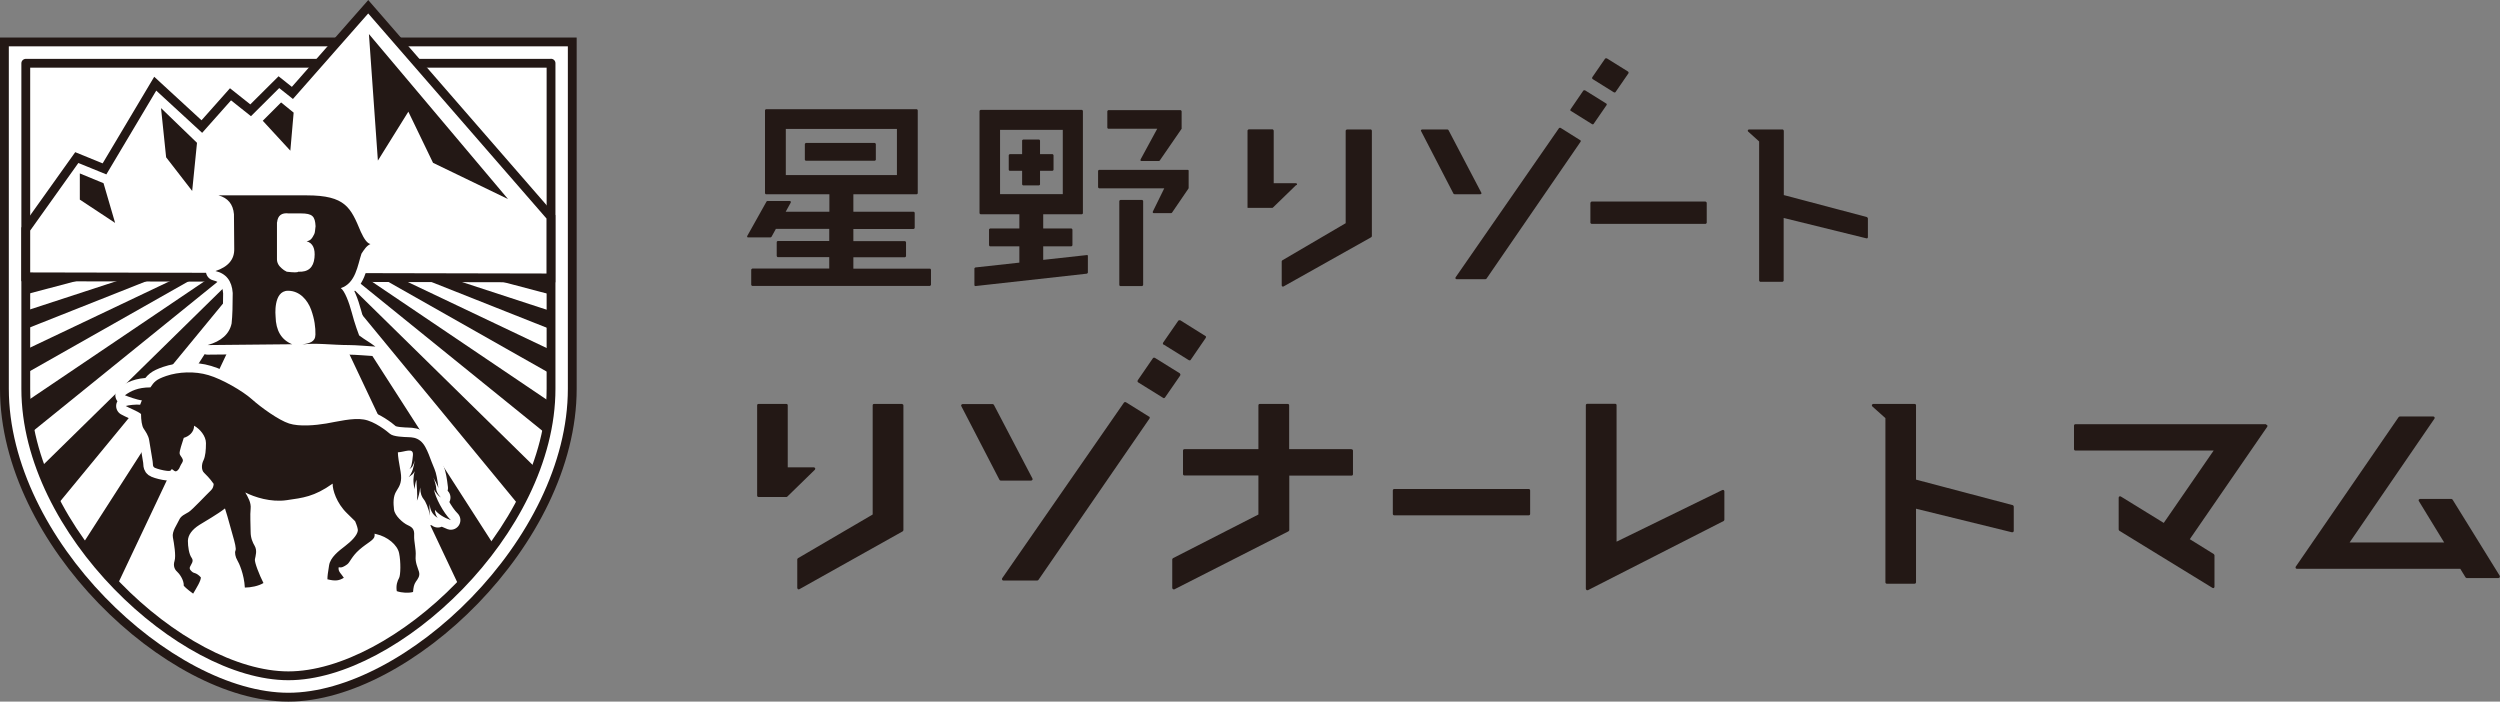 <?xml version="1.0" encoding="UTF-8"?><svg id="_レイヤー_2" xmlns="http://www.w3.org/2000/svg" xmlns:xlink="http://www.w3.org/1999/xlink" viewBox="0 0 181.34 50.89"><rect x="0" y="0" width="181.34" height="50.89" fill="#808080" stroke="none"/><defs><style>.cls-1{fill:#fff;stroke:#231815;stroke-miterlimit:10;stroke-width:.64px;}.cls-1,.cls-2{stroke-linecap:round;}.cls-3{clip-path:url(#clippath);}.cls-4{fill:none;}.cls-5,.cls-2{fill:#231815;}.cls-2{stroke:#fff;stroke-linejoin:round;stroke-width:1.39px;}</style><clipPath id="clippath"><path class="cls-4" d="M1.87,20.1c0-15.94,0,3.54,0,8.1,0,10.37,11.34,20.82,19.05,20.82s19.05-10.45,19.05-20.82c0-4.56,0-24.04,0-8.1H1.87Z"/></clipPath></defs><g id="_レイヤー_1-2"><g><path class="cls-1" d="M20.92,50.57C12.3,50.57,.32,39.3,.32,28.2V3.04H41.51V28.2c0,11.1-11.98,22.37-20.59,22.37Z"/><path class="cls-1" d="M1.87,4.59c0-.43,0,19.05,0,23.61,0,10.37,11.34,20.82,19.05,20.82s19.05-10.45,19.05-20.82c0-4.56,0-24.04,0-23.61H1.87Z"/><polygon class="cls-1" points="26.71 .49 39.96 15.73 39.96 20.16 1.87 20.08 1.87 16.62 5.57 11.43 7.58 12.25 11.26 6.07 14.64 9.18 16.72 6.84 18.18 8 20.23 5.96 21.21 6.74 26.71 .49"/><g><polygon class="cls-5" points="26.76 2.47 27.41 11.65 29.62 8.1 31.41 11.81 36.85 14.44 26.76 2.47"/><polygon class="cls-5" points="21.3 8.17 20.39 7.43 19.06 8.76 21.06 10.93 21.3 8.17"/><polygon class="cls-5" points="11.68 7.84 14.29 10.36 13.94 13.85 12.05 11.41 11.68 7.84"/><polygon class="cls-5" points="5.79 12.58 7.51 13.29 8.35 16.17 5.79 14.48 5.79 12.58"/></g><g class="cls-3"><g><polygon class="cls-5" points="35.94 48.1 20.92 16.34 40.77 47.24 35.94 48.1"/><polygon class="cls-5" points="49.94 44.82 20.92 16.34 45.45 46.14 49.94 44.82"/><polygon class="cls-5" points="58.23 41.53 20.92 16.34 54.21 43.28 58.23 41.53"/><polygon class="cls-5" points="61.96 39.59 20.92 16.34 65.39 37.48 61.96 39.59"/><polygon class="cls-5" points="71.19 32.78 20.92 16.34 68.47 35.2 71.19 32.78"/><polygon class="cls-5" points="73.53 30.24 20.92 16.34 75.47 27.59 73.53 30.24"/><polygon class="cls-5" points="5.83 48.1 20.85 16.34 1 47.24 5.83 48.1"/><polygon class="cls-5" points="-8.18 44.82 20.85 16.34 -3.68 46.14 -8.18 44.82"/><polygon class="cls-5" points="-16.47 41.53 20.85 16.34 -12.45 43.28 -16.47 41.53"/><polygon class="cls-5" points="-20.2 39.59 20.85 16.34 -23.62 37.48 -20.2 39.59"/><polygon class="cls-5" points="-29.43 32.78 20.85 16.34 -26.71 35.2 -29.43 32.78"/><polygon class="cls-5" points="-31.76 30.24 20.85 16.34 -33.7 27.59 -31.76 30.24"/></g></g><path class="cls-2" d="M26.05,24.33c.51,.38,.66,.42,1.18,.81-.49-.03-1.42-.11-1.9-.11-1.24,0-2.48-.18-3.4-.04,.52-.1,.94-.17,.95-.72,.01-.52-.06-1.1-.31-1.8-.26-.71-.83-1.38-1.68-1.38-1.1,0-.9,1.87-.9,1.87,.02,1.02,.42,1.69,1.2,2.01l-6.13,.06c1-.28,1.58-.81,1.74-1.57,.06-.56,.08-1.3,.08-2.21-.06-.88-.48-1.41-1.25-1.59,.93-.31,1.38-.85,1.36-1.61-.01-1.33-.02-2.16-.02-2.51-.06-.72-.43-1.18-1.12-1.37,4.66,0,6.33,0,6.39,0,2.84,0,3.2,.9,3.93,2.64,.25,.55,.48,.85,.7,.89-.29,.14-.44,.38-.65,.7-.28,.83-.41,2.14-1.5,2.5,.28,.19,.6,1.03,.8,1.78,.19,.75,.52,1.64,.53,1.65Zm-5.96-8.2v2.64c-.01,.27,.11,.5,.35,.7,.1,.09,.21,.17,.36,.24,.51,.06,.79,.06,.83,0,.72,.04,1.11-.3,1.18-1.01,.07-.67-.12-1.07-.57-1.2,.3-.04,.41-.23,.56-.53,.06-.12,.06-.39,.09-.56-.04-.71-.21-.93-1.07-.93h-.88c-.51-.06-.79,.15-.84,.64Z"/><path class="cls-2" d="M10.16,29.37c.03-.09,.06-.17,.13-.33-.33-.03-1.02-.28-1.23-.37,.42-.3,.93-.57,1.85-.57,.27-.4,.4-.57,1.15-.83,.88-.3,2.06-.36,3.06-.06,.99,.29,2.48,1.15,3.15,1.75,.67,.6,1.95,1.52,2.7,1.76,.74,.24,1.92,.13,2.69,0,.77-.13,1.95-.43,2.73-.29,.78,.13,1.66,.83,1.9,1.04,.24,.21,1.02,.23,1.32,.24,.3,.01,.57,.03,.87,.26,.3,.23,.48,.65,.62,.99,.13,.35,.29,.76,.42,1.07,.13,.31,.21,.76,.28,1.37-.09-.26-.25-.53-.37-.76,.1,.23,.22,.64,.21,.8-.01,.15,.11,.41,.34,.65-.22-.14-.42-.41-.5-.59,.09,.58,.67,1.69,1.22,2.23-.52-.19-.94-.46-1.15-.75-.01,.12,.05,.43,.21,.59-.45-.26-.56-.64-.6-1.02-.02,.24,0,.58,.03,.86-.1-.55-.32-1.04-.46-1.2-.13-.17-.24-.37-.25-.85-.04,.35-.13,.75-.24,.96,.07-.5-.04-1.12-.03-1.52-.08,.16-.13,.51-.13,.69-.14-.51-.1-.96,0-1.31-.13,.25-.21,.26-.44,.43,.27-.3,.38-.76,.44-1.21-.08,.31-.17,.51-.39,.63,.15-.13,.2-.39,.26-1,.06-.61-.58-.24-1.09-.22,0,.29,.08,.74,.2,1.42,.11,.68-.04,.98-.3,1.38-.26,.4-.23,.9-.18,1.35,.05,.45,.66,.98,.99,1.13,.33,.15,.5,.29,.47,.75-.02,.47,.15,1,.11,1.49-.04,.48,.15,.83,.24,1.14,.09,.31-.08,.52-.23,.73-.14,.21-.17,.41-.2,.74-.3,.09-.8,.07-1.18-.06-.07-.43,.05-.75,.17-.96,.11-.21,.13-1.17,0-1.79-.12-.61-.85-1.21-1.67-1.39-.04,0-.07-.02-.11-.03,0,.06,.01,.11,0,.17-.03,.3-.53,.49-1.1,.99-.57,.5-.68,.92-.89,1.07-.21,.15-.41,.27-.61,.2-.08,.31,.21,.5,.37,.77-.33,.2-.59,.26-1.19,.11,0-.26,.03-.43,.12-1.01,.09-.58,.69-1.04,1.16-1.4,.46-.35,.86-.76,.92-1.09,.03-.15-.07-.42-.19-.71-.19-.18-.39-.38-.6-.59-.74-.72-1.05-1.69-1.03-2.14-1.35,.96-2.17,1.03-3.33,1.2-1.16,.17-2.34-.22-3.01-.56,.19,.33,.44,.74,.39,1.18-.05,.44,0,1.23,0,1.68,0,.45,.15,.77,.29,1.01,.2,.34,.07,.72,.02,.98-.04,.21,.32,1.13,.62,1.72-.35,.22-.93,.33-1.35,.33-.05-.96-.42-1.78-.55-1.99-.13-.21-.2-.55-.13-.69,.07-.14-.05-.6-.19-1.08-.11-.34-.31-1.18-.57-1.98-.55,.43-1.42,.92-1.85,1.19-.54,.34-.83,.74-.84,1.16,0,.42,.08,.97,.27,1.23,.19,.25-.05,.48-.12,.66-.07,.17,.08,.29,.19,.38,.11,.09,.28,.03,.6,.38,.01,.25-.32,.77-.56,1.18-.05-.03-.53-.39-.68-.57,.02-.44-.34-.9-.49-1.03-.15-.13-.3-.4-.18-.77,.12-.37-.04-1.29-.12-1.72-.08-.43,.31-.93,.45-1.25,.14-.32,.43-.41,.7-.58,.27-.17,1.3-1.28,1.61-1.57,.14-.13,.19-.3,.2-.47-.29-.42-.58-.69-.7-.81-.2-.19-.19-.61-.04-.9,.14-.29,.18-.74,.18-1.25,0-.51-.44-1.03-.86-1.26,0,.48-.39,.78-.75,.88-.12,.38-.32,.96-.3,1.13,.02,.17,.18,.27,.23,.45,.04,.18-.11,.27-.21,.52-.09,.25-.25,.34-.32,.33-.08-.01-.16-.1-.27-.17-.08,.17-.18,.15-.38,.13-.2-.02-.63-.12-.83-.21-.21-.08-.14-.29-.18-.49-.04-.2-.2-1.19-.25-1.52-.05-.34-.27-.64-.4-.84-.13-.19-.19-.63-.19-1.06-.23-.2-.88-.44-1.11-.58,.19-.06,.73-.13,1.1-.09Z"/><path class="cls-5" d="M26.05,24.33c.51,.38,.66,.42,1.18,.81-.49-.03-1.42-.11-1.9-.11-1.24,0-2.48-.18-3.4-.04,.52-.1,.94-.17,.95-.72,.01-.52-.06-1.1-.31-1.8-.26-.71-.83-1.38-1.68-1.38-1.1,0-.9,1.87-.9,1.87,.02,1.02,.42,1.69,1.2,2.01l-6.13,.06c1-.28,1.58-.81,1.74-1.57,.06-.56,.08-1.3,.08-2.21-.06-.88-.48-1.41-1.25-1.59,.93-.31,1.38-.85,1.36-1.61-.01-1.33-.02-2.16-.02-2.51-.06-.72-.43-1.18-1.12-1.37,4.66,0,6.33,0,6.39,0,2.84,0,3.2,.9,3.93,2.64,.25,.55,.48,.85,.7,.89-.29,.14-.44,.38-.65,.7-.28,.83-.41,2.14-1.5,2.5,.28,.19,.6,1.03,.8,1.78,.19,.75,.52,1.64,.53,1.65Zm-5.96-8.2v2.64c-.01,.27,.11,.5,.35,.7,.1,.09,.21,.17,.36,.24,.51,.06,.79,.06,.83,0,.72,.04,1.11-.3,1.18-1.01,.07-.67-.12-1.07-.57-1.2,.3-.04,.41-.23,.56-.53,.06-.12,.06-.39,.09-.56-.04-.71-.21-.93-1.07-.93h-.88c-.51-.06-.79,.15-.84,.64Z"/><path class="cls-5" d="M10.16,29.37c.03-.09,.06-.17,.13-.33-.33-.03-1.02-.28-1.23-.37,.42-.3,.93-.57,1.85-.57,.27-.4,.4-.57,1.15-.83,.88-.3,2.06-.36,3.06-.06,.99,.29,2.48,1.15,3.15,1.75,.67,.6,1.95,1.52,2.7,1.76,.74,.24,1.92,.13,2.69,0,.77-.13,1.95-.43,2.73-.29,.78,.13,1.66,.83,1.9,1.04,.24,.21,1.02,.23,1.32,.24,.3,.01,.57,.03,.87,.26,.3,.23,.48,.65,.62,.99,.13,.35,.29,.76,.42,1.07,.13,.31,.21,.76,.28,1.37-.09-.26-.25-.53-.37-.76,.1,.23,.22,.64,.21,.8-.01,.15,.11,.41,.34,.65-.22-.14-.42-.41-.5-.59,.09,.58,.67,1.69,1.22,2.23-.52-.19-.94-.46-1.15-.75-.01,.12,.05,.43,.21,.59-.45-.26-.56-.64-.6-1.02-.02,.24,0,.58,.03,.86-.1-.55-.32-1.04-.46-1.2-.13-.17-.24-.37-.25-.85-.04,.35-.13,.75-.24,.96,.07-.5-.04-1.12-.03-1.52-.08,.16-.13,.51-.13,.69-.14-.51-.1-.96,0-1.31-.13,.25-.21,.26-.44,.43,.27-.3,.38-.76,.44-1.21-.08,.31-.17,.51-.39,.63,.15-.13,.2-.39,.26-1,.06-.61-.58-.24-1.09-.22,0,.29,.08,.74,.2,1.42,.11,.68-.04,.98-.3,1.38-.26,.4-.23,.9-.18,1.35,.05,.45,.66,.98,.99,1.13,.33,.15,.5,.29,.47,.75-.02,.47,.15,1,.11,1.49-.04,.48,.15,.83,.24,1.14,.09,.31-.08,.52-.23,.73-.14,.21-.17,.41-.2,.74-.3,.09-.8,.07-1.18-.06-.07-.43,.05-.75,.17-.96,.11-.21,.13-1.17,0-1.79-.12-.61-.85-1.21-1.67-1.39-.04,0-.07-.02-.11-.03,0,.06,.01,.11,0,.17-.03,.3-.53,.49-1.1,.99-.57,.5-.68,.92-.89,1.07-.21,.15-.41,.27-.61,.2-.08,.31,.21,.5,.37,.77-.33,.2-.59,.26-1.19,.11,0-.26,.03-.43,.12-1.01,.09-.58,.69-1.04,1.16-1.4,.46-.35,.86-.76,.92-1.09,.03-.15-.07-.42-.19-.71-.19-.18-.39-.38-.6-.59-.74-.72-1.05-1.69-1.03-2.14-1.35,.96-2.17,1.03-3.33,1.2-1.16,.17-2.34-.22-3.01-.56,.19,.33,.44,.74,.39,1.18-.05,.44,0,1.23,0,1.68,0,.45,.15,.77,.29,1.01,.2,.34,.07,.72,.02,.98-.04,.21,.32,1.13,.62,1.72-.35,.22-.93,.33-1.35,.33-.05-.96-.42-1.78-.55-1.99-.13-.21-.2-.55-.13-.69,.07-.14-.05-.6-.19-1.08-.11-.34-.31-1.18-.57-1.98-.55,.43-1.42,.92-1.85,1.19-.54,.34-.83,.74-.84,1.16,0,.42,.08,.97,.27,1.23,.19,.25-.05,.48-.12,.66-.07,.17,.08,.29,.19,.38,.11,.09,.28,.03,.6,.38,.01,.25-.32,.77-.56,1.18-.05-.03-.53-.39-.68-.57,.02-.44-.34-.9-.49-1.03-.15-.13-.3-.4-.18-.77,.12-.37-.04-1.29-.12-1.72-.08-.43,.31-.93,.45-1.25,.14-.32,.43-.41,.7-.58,.27-.17,1.3-1.28,1.61-1.57,.14-.13,.19-.3,.2-.47-.29-.42-.58-.69-.7-.81-.2-.19-.19-.61-.04-.9,.14-.29,.18-.74,.18-1.25,0-.51-.44-1.03-.86-1.26,0,.48-.39,.78-.75,.88-.12,.38-.32,.96-.3,1.13,.02,.17,.18,.27,.23,.45,.04,.18-.11,.27-.21,.52-.09,.25-.25,.34-.32,.33-.08-.01-.16-.1-.27-.17-.08,.17-.18,.15-.38,.13-.2-.02-.63-.12-.83-.21-.21-.08-.14-.29-.18-.49-.04-.2-.2-1.19-.25-1.52-.05-.34-.27-.64-.4-.84-.13-.19-.19-.63-.19-1.06-.23-.2-.88-.44-1.11-.58,.19-.06,.73-.13,1.1-.09Z"/></g><g><g><path class="cls-5" d="M99.42,9.39h-1.72s-.09,.04-.09,.09v6.71l-4.59,2.69s-.05,.04-.05,.07v1.76s.02,.06,.05,.07c.01,0,.03,.01,.04,.01,.02,0,.03,0,.04-.01l6.36-3.57s.05-.05,.05-.07v-7.67s-.04-.09-.09-.09Z"/><path class="cls-5" d="M107.45,14.06s.02-.06,0-.08l-2.38-4.54s-.04-.05-.07-.05h-1.85s-.05,.01-.07,.04c-.02,.03-.02,.06,0,.08l2.35,4.54s.04,.04,.08,.04h1.88s.05-.02,.07-.04Z"/><path class="cls-5" d="M114.61,10.16l-1.42-.89s-.09-.01-.11,.03l-7.5,10.82s-.02,.06,0,.09c.02,.03,.04,.04,.08,.04h2.09s.05-.01,.07-.03l6.83-9.94s.02-.04,.01-.06c0-.03-.02-.05-.04-.06Z"/><path class="cls-5" d="M113.95,8.05l1.54,.96s.03,.01,.04,.01c.03,0,.05-.01,.07-.04l.93-1.35s.02-.04,.02-.07c0-.02-.02-.04-.04-.05l-1.54-.96s-.09-.01-.12,.02l-.93,1.36s-.02,.04-.02,.06c0,.02,.02,.04,.04,.05Z"/><path class="cls-5" d="M115.53,5.74l1.54,.96s.03,.01,.05,.01c.03,0,.05-.01,.07-.04l.93-1.35s.02-.04,.01-.07c0-.02-.02-.04-.04-.06l-1.54-.96s-.09-.01-.12,.02l-.93,1.35s-.02,.05-.02,.07c0,.02,.02,.04,.04,.05Z"/><path class="cls-5" d="M115.43,14.62h8.28s.09,.04,.09,.09v1.45s-.04,.08-.08,.08h-8.28s-.08-.04-.08-.08v-1.45s.04-.08,.08-.08Z"/><path class="cls-5" d="M135.44,15.75l-6.05-1.6v-4.67s-.04-.09-.08-.09h-2.45s-.07,.02-.08,.06c-.01,.03,0,.07,.02,.09l.8,.72v10.1s.04,.08,.08,.08h1.62s.08-.04,.08-.08v-4.55l6.01,1.48s.01,0,.02,0c.02,0,.04,0,.05-.02,.02-.02,.03-.04,.03-.06v-1.37s-.03-.07-.06-.08Z"/><path class="cls-5" d="M94.06,13.44s.03-.06,.02-.09c-.01-.04-.05-.06-.08-.06h-1.61v-3.82s-.04-.09-.09-.09h-1.72s-.09,.04-.09,.09v5.55s0,.03,0,.04h0s0,0,0,0c0,0,.01,.02,.02,.02,0,0,0,0,0,0,.01,0,.02,0,.04,0h1.72s.04,0,.06-.02h0l1.7-1.65Z"/></g><g><path class="cls-5" d="M58.46,11.66h4.99s.08-.03,.08-.07v-1.14s-.03-.08-.08-.08h-4.99s-.08,.03-.08,.08v1.14s.03,.07,.08,.07Z"/><path class="cls-5" d="M80.41,9.34h3.53l-1.21,2.23s-.01,.05,0,.08c.01,.02,.04,.03,.06,.03h1.27s.05-.01,.06-.03l1.59-2.31s.01-.04,0-.06c0,0,0,0,0-.01v-1.2s-.03-.08-.08-.08h-5.24s-.07,.04-.07,.08v1.2s.03,.07,.07,.07Z"/><path class="cls-5" d="M86.23,12.39s-.03-.07-.07-.07h-6.43s-.08,.03-.08,.07v1.2s.04,.07,.08,.07h4.72l-.83,1.69s-.01,.05,0,.07c.01,.02,.04,.04,.06,.04h1.27s.04-.01,.06-.03l1.2-1.76s.02-.04,.01-.06c0,0,0,0,0,0v-1.2Z"/><path class="cls-5" d="M67.46,19.49h-5.56v-.83h3.74s.08-.03,.08-.08v-1.01s-.03-.08-.08-.08h-3.74v-.88h4.37s.08-.03,.08-.08v-1.1s-.03-.07-.08-.07h-4.37v-1.27h4.6s.07-.03,.07-.07v-6.02s-.03-.08-.07-.08h-10.94s-.07,.04-.07,.08v6.02s.03,.07,.07,.07h4.6v1.27h-3.17l.37-.67s.01-.05,0-.07c-.01-.02-.04-.04-.07-.04h-1.63s-.05,.01-.06,.04l-1.4,2.5s-.01,.05,0,.07c0,.02,.04,.03,.06,.03h1.63s.05-.01,.07-.04l.32-.58h3.87v.88h-3.74s-.07,.03-.07,.08v1.01s.03,.08,.07,.08h3.74v.83h-5.58s-.08,.04-.08,.08v1.1s.03,.08,.08,.08h12.88s.08-.04,.08-.08v-1.1s-.04-.08-.08-.08Zm-2.4-10.14v3.35h-8.06v-3.35h8.06Z"/><path class="cls-5" d="M78.85,18.5l-3.18,.35v-.98h2.04s.08-.04,.08-.08v-1.14s-.04-.08-.08-.08h-2.04v-1.03h2.81s.07-.03,.07-.07v-7.42s-.03-.08-.07-.08h-7.35s-.08,.04-.08,.08v7.42s.04,.07,.08,.07h2.81v1.03h-2.12s-.08,.04-.08,.08v1.14s.03,.08,.08,.08h2.12v1.18l-3.19,.35s-.07,.04-.07,.07v1.2s0,.04,.02,.06c.01,.01,.03,.02,.05,.02h0l8.09-.9s.07-.04,.07-.08v-1.2s0-.04-.02-.06c-.01-.01-.04-.02-.06-.02Zm-1.76-9.08v4.66h-4.55v-4.66h4.55Z"/><path class="cls-5" d="M81.26,14.5h1.58s.08,.03,.08,.08v6.09s-.03,.08-.08,.08h-1.58s-.07-.03-.07-.07v-6.1s.03-.07,.07-.07Z"/><path class="cls-5" d="M73.24,12.39h.9v.99s.04,.07,.08,.07h1.14s.08-.03,.08-.07v-.99h.9s.08-.03,.08-.07v-1.06s-.03-.08-.08-.08h-.9v-.99s-.03-.07-.08-.07h-1.14s-.08,.03-.08,.07v.99h-.9s-.07,.04-.07,.08v1.06s.03,.07,.07,.07Z"/></g></g><g><path class="cls-5" d="M145.99,36.64l-7.01-1.85v-5.39c0-.06-.04-.1-.1-.1h-3.01s-.08,.03-.09,.07c-.01,.04,0,.08,.03,.11l.95,.85v11.91c0,.05,.04,.1,.1,.1h2.02c.05,0,.1-.04,.1-.1v-5.34l6.96,1.71s.06,0,.09-.02c.02-.02,.04-.05,.04-.08v-1.77s-.03-.09-.07-.1Z"/><path class="cls-5" d="M65.43,29.3h-2.03c-.06,0-.1,.04-.1,.1v7.92l-5.42,3.17s-.05,.05-.05,.09v2.07s.02,.07,.05,.09c.01,.01,.03,.01,.05,.01,.02,0,.03,0,.05-.01l7.5-4.2s.05-.05,.05-.09v-9.04c0-.06-.04-.1-.1-.1Z"/><path class="cls-5" d="M124.94,35.54l-7.68,3.75v-9.9c0-.06-.04-.1-.1-.1h-2.03c-.05,0-.1,.04-.1,.1v13.32s.02,.07,.05,.09c.02,0,.03,.01,.05,.01,.02,0,.03,0,.05,0l9.85-5.02s.05-.05,.05-.09v-2.07s-.02-.07-.05-.08c-.03-.02-.07-.02-.1,0Z"/><path class="cls-5" d="M98.03,32.58h-4.52v-3.18c0-.06-.04-.1-.1-.1h-2.03c-.06,0-.1,.04-.1,.1v3.18h-5.37c-.06,0-.1,.05-.1,.1v1.71c0,.05,.04,.1,.1,.1h5.37v2.83l-6.2,3.17s-.05,.05-.05,.09v2.07s.02,.07,.05,.08c.02,.01,.03,.02,.05,.02,.02,0,.03,0,.05,0l8.28-4.21s.06-.05,.06-.09v-3.95h4.52c.06,0,.1-.05,.1-.1v-1.71c0-.06-.05-.1-.1-.1Z"/><path class="cls-5" d="M74.89,34.81s.02-.07,0-.1l-2.8-5.35s-.05-.05-.09-.05h-2.18s-.07,.02-.09,.05c-.02,.03-.02,.07,0,.1l2.77,5.35s.05,.05,.09,.05h2.21s.07-.02,.09-.05Z"/><path class="cls-5" d="M83.33,30.21l-1.67-1.04s-.1-.02-.13,.03l-8.84,12.75s-.02,.07,0,.1c.02,.04,.05,.06,.09,.06h2.46s.06-.02,.08-.04l8.06-11.71s.02-.05,.02-.08c0-.03-.02-.05-.05-.06Z"/><path class="cls-5" d="M85.62,27.15s-.02-.05-.04-.07l-1.82-1.13s-.11-.02-.13,.03l-1.1,1.6s-.02,.05-.02,.08c0,.03,.02,.05,.04,.07l1.82,1.13s.03,.02,.05,.02c.03,0,.06-.02,.08-.04l1.1-1.59s.02-.05,.02-.08Z"/><path class="cls-5" d="M84.42,25l1.82,1.13s.04,.01,.05,.01c.03,0,.07-.01,.08-.04l1.09-1.59s.02-.05,.02-.08c0-.03-.02-.05-.05-.06l-1.82-1.14s-.11-.01-.14,.03l-1.1,1.59s-.02,.05-.02,.08c0,.03,.02,.05,.05,.07Z"/><path class="cls-5" d="M101.13,35.47h9.76c.06,0,.1,.05,.1,.1v1.71c0,.06-.05,.1-.1,.1h-9.76c-.06,0-.1-.05-.1-.1v-1.71c0-.06,.05-.1,.1-.1Z"/><path class="cls-5" d="M59.13,33.96s-.05-.06-.09-.06h-1.9v-4.5c0-.06-.04-.1-.1-.1h-2.02c-.06,0-.1,.04-.1,.1v6.55c0,.05,.04,.1,.1,.1h2.02s.05,0,.07-.03l2-1.95s.04-.07,.02-.11Z"/><path class="cls-5" d="M164.36,30.77h-13.82c-.05,0-.1,.04-.1,.1v1.71c0,.06,.05,.1,.1,.1h10.03l-3.62,5.25-3.12-1.92s-.07-.02-.1,0c-.03,.02-.05,.05-.05,.09v2.31s.02,.07,.05,.09l6.75,4.14s.04,.02,.05,.02c.02,0,.03,0,.05-.01,.03-.02,.05-.05,.05-.09v-2.28s-.02-.07-.05-.09l-1.74-1.08,5.62-8.16s.02-.07,0-.1c-.02-.03-.05-.05-.09-.05Z"/><path class="cls-5" d="M181.33,41.78l-3.43-5.54s-.05-.05-.08-.05h-2.28s-.07,.02-.09,.05c-.02,.03-.02,.07,0,.1l1.84,3.01h-6.86l6.16-8.99s.02-.07,0-.1-.05-.05-.09-.05h-2.43s-.07,.02-.08,.04l-7.47,10.86s-.02,.07,0,.1c.02,.03,.05,.05,.09,.05h2.46s.03,0,.04,0c.01,0,.03,0,.04,0h9.31l.38,.62s.05,.05,.08,.05h2.31s.07-.02,.09-.05c.02-.03,.02-.07,0-.1Z"/></g></g></svg>